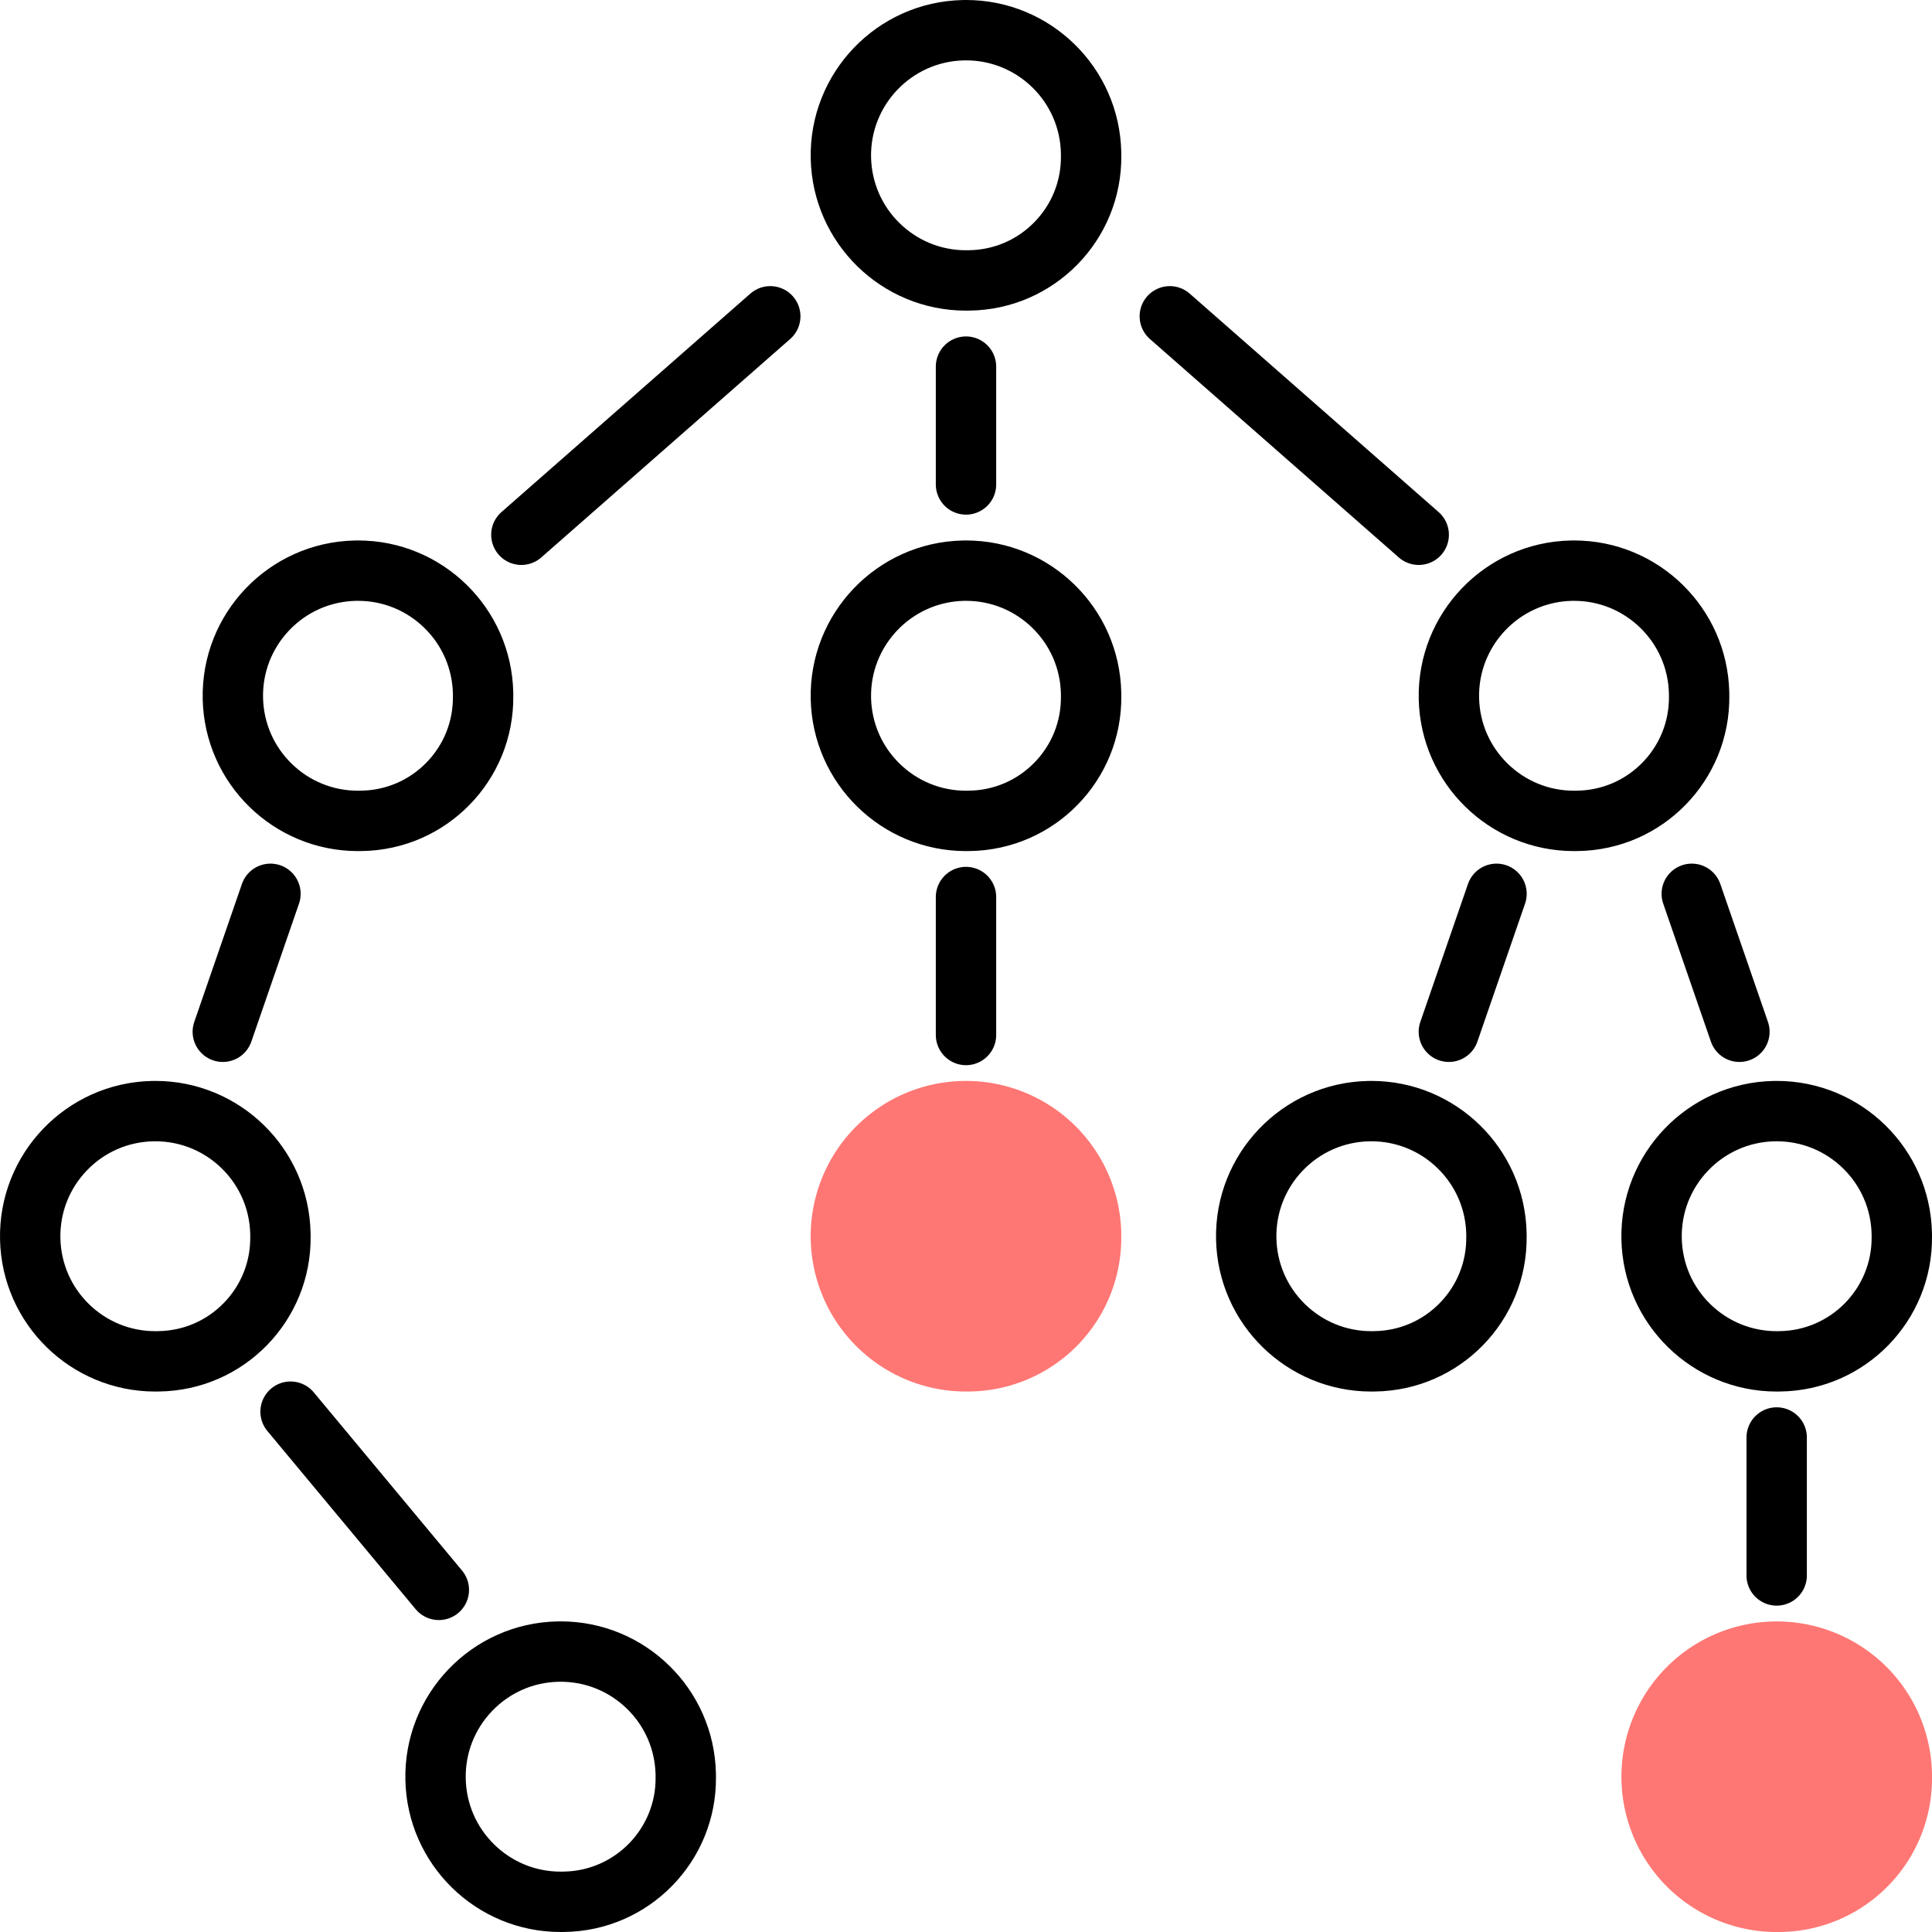 <svg xmlns="http://www.w3.org/2000/svg" width="96" height="96" viewBox="0 0 96 96"><g transform="translate(-826 -820)"><rect width="96" height="96" rx="2" transform="translate(826 820)" opacity="0"/><g transform="translate(826 820)"><line y1="10.855" x2="12.368" transform="translate(25.906 15.717)" stroke-width="3" stroke="#000000" stroke-linecap="round" stroke-linejoin="round" fill="none"/><path d="M88.448,96A7.717,7.717,0,1,1,96,88.117c0,.055,0,.109,0,.164A7.632,7.632,0,0,1,88.454,96Z" fill="#fe7774"/><g fill="none" stroke-linecap="round" stroke-linejoin="round"><path d="M48.165,42.288a7.717,7.717,0,1,1,7.55-7.881c0,.055,0,.109,0,.164a7.632,7.632,0,0,1-7.546,7.717Z" stroke="none"/><path d="M 47.997 39.29 C 48.031 39.29 48.066 39.289 48.101 39.289 C 48.117 39.288 48.133 39.288 48.15 39.288 C 49.382 39.271 50.535 38.777 51.397 37.895 C 52.262 37.01 52.731 35.842 52.717 34.604 C 52.717 34.593 52.717 34.582 52.717 34.571 C 52.717 34.538 52.716 34.505 52.716 34.47 C 52.689 33.228 52.185 32.067 51.298 31.2 C 50.411 30.333 49.24 29.855 48.002 29.855 C 47.968 29.855 47.933 29.856 47.898 29.856 C 45.298 29.912 43.228 32.073 43.283 34.673 C 43.31 35.915 43.814 37.078 44.702 37.946 C 45.589 38.812 46.759 39.29 47.997 39.29 M 47.997 42.29 C 43.811 42.29 40.375 38.943 40.284 34.738 C 40.193 30.477 43.573 26.948 47.834 26.857 C 47.89 26.856 47.946 26.855 48.002 26.855 C 52.189 26.855 55.625 30.202 55.715 34.407 C 55.716 34.462 55.717 34.516 55.717 34.571 C 55.764 38.785 52.386 42.241 48.171 42.288 L 48.165 42.288 C 48.109 42.289 48.053 42.29 47.997 42.29 Z" stroke="none" fill="#000000"/></g><g fill="none" stroke-linecap="round" stroke-linejoin="round"><path d="M68.306,69.143a7.717,7.717,0,1,1,7.551-7.881c0,.055,0,.109,0,.164a7.631,7.631,0,0,1-7.545,7.717Z" stroke="none"/><path d="M 68.138 66.145 C 68.172 66.145 68.207 66.144 68.242 66.144 C 68.259 66.143 68.275 66.143 68.292 66.143 C 69.524 66.126 70.677 65.632 71.539 64.75 C 72.404 63.866 72.872 62.697 72.858 61.46 C 72.858 61.449 72.858 61.437 72.858 61.426 C 72.858 61.391 72.858 61.357 72.858 61.322 C 72.829 60.081 72.326 58.921 71.439 58.055 C 70.552 57.188 69.382 56.71 68.144 56.71 C 68.109 56.71 68.074 56.711 68.04 56.711 C 66.78 56.738 65.606 57.254 64.734 58.164 C 63.863 59.074 63.397 60.269 63.424 61.528 C 63.451 62.77 63.955 63.933 64.843 64.801 C 65.73 65.667 66.9 66.145 68.138 66.145 M 68.138 69.145 C 63.952 69.145 60.516 65.798 60.425 61.593 C 60.334 57.332 63.714 53.803 67.976 53.712 C 68.032 53.711 68.088 53.71 68.144 53.71 C 72.33 53.71 75.766 57.057 75.857 61.262 C 75.858 61.317 75.858 61.371 75.858 61.426 C 75.906 65.641 72.527 69.096 68.313 69.143 L 68.306 69.143 C 68.25 69.144 68.194 69.145 68.138 69.145 Z" stroke="none" fill="#000000"/></g><g fill="none" stroke-linecap="round" stroke-linejoin="round"><path d="M48.165,15.433a7.717,7.717,0,1,1,7.55-7.881c0,.055,0,.109,0,.164a7.632,7.632,0,0,1-7.546,7.717Z" stroke="none"/><path d="M 47.997 12.435 C 48.031 12.435 48.066 12.434 48.101 12.434 C 48.117 12.433 48.133 12.433 48.15 12.433 C 49.382 12.416 50.535 11.922 51.397 11.04 C 52.262 10.155 52.731 8.987 52.717 7.749 C 52.717 7.738 52.717 7.727 52.717 7.716 C 52.717 7.683 52.716 7.65 52.716 7.615 C 52.689 6.373 52.185 5.212 51.298 4.344 C 50.411 3.478 49.241 3 48.004 3 C 47.969 3 47.934 3.001 47.898 3.001 C 45.298 3.057 43.228 5.218 43.283 7.818 C 43.31 9.06 43.814 10.223 44.702 11.091 C 45.589 11.957 46.759 12.435 47.997 12.435 M 47.997 15.435 C 43.811 15.435 40.375 12.088 40.284 7.883 C 40.193 3.622 43.573 0.093 47.834 0.002 C 47.891 0.001 47.947 0 48.004 0 C 52.189 0 55.625 3.348 55.715 7.552 C 55.716 7.607 55.717 7.661 55.717 7.716 C 55.764 11.93 52.386 15.386 48.171 15.433 L 48.165 15.433 C 48.109 15.434 48.053 15.435 47.997 15.435 Z" stroke="none" fill="#000000"/></g><g fill="none" stroke-linecap="round" stroke-linejoin="round"><path d="M17.953,42.288A7.717,7.717,0,1,1,25.5,34.407c0,.055,0,.109,0,.164a7.631,7.631,0,0,1-7.545,7.717Z" stroke="none"/><path d="M 17.785 39.29 C 17.819 39.29 17.854 39.289 17.889 39.289 C 17.906 39.288 17.922 39.288 17.939 39.288 C 19.171 39.271 20.324 38.777 21.186 37.895 C 22.051 37.01 22.519 35.842 22.505 34.605 C 22.505 34.594 22.505 34.582 22.505 34.571 C 22.505 34.536 22.505 34.502 22.505 34.467 C 22.476 33.226 21.973 32.066 21.086 31.2 C 20.199 30.333 19.029 29.855 17.791 29.855 C 17.757 29.855 17.722 29.856 17.687 29.856 C 16.427 29.883 15.253 30.399 14.381 31.309 C 13.51 32.219 13.044 33.414 13.071 34.673 C 13.098 35.915 13.602 37.078 14.49 37.946 C 15.377 38.812 16.547 39.29 17.785 39.29 M 17.785 42.29 C 13.599 42.29 10.163 38.943 10.072 34.738 C 9.981 30.477 13.361 26.948 17.623 26.857 C 17.679 26.856 17.735 26.855 17.791 26.855 C 21.977 26.855 25.413 30.202 25.504 34.407 C 25.505 34.462 25.505 34.516 25.505 34.571 C 25.553 38.785 22.174 42.241 17.96 42.288 L 17.953 42.288 C 17.897 42.289 17.841 42.29 17.785 42.29 Z" stroke="none" fill="#000000"/></g><g fill="none" stroke-linecap="round" stroke-linejoin="round"><path d="M78.377,42.288a7.717,7.717,0,1,1,7.55-7.881c0,.055,0,.109,0,.164a7.632,7.632,0,0,1-7.546,7.717Z" stroke="none"/><path d="M 78.209 39.29 C 78.243 39.29 78.278 39.289 78.313 39.289 C 78.329 39.288 78.345 39.288 78.362 39.288 C 79.594 39.271 80.747 38.777 81.609 37.895 C 82.474 37.01 82.943 35.842 82.929 34.604 C 82.929 34.593 82.929 34.582 82.929 34.571 C 82.929 34.538 82.928 34.505 82.928 34.47 C 82.901 33.228 82.397 32.067 81.51 31.2 C 80.622 30.333 79.452 29.855 78.214 29.855 C 78.179 29.855 78.145 29.856 78.11 29.856 C 75.51 29.912 73.44 32.073 73.495 34.674 C 73.522 35.916 74.025 37.078 74.914 37.946 C 75.8 38.812 76.971 39.29 78.209 39.29 M 78.209 42.29 C 74.023 42.29 70.586 38.943 70.496 34.738 C 70.405 30.477 73.785 26.948 78.046 26.857 C 78.102 26.856 78.158 26.855 78.214 26.855 C 82.4 26.855 85.837 30.202 85.927 34.407 C 85.928 34.462 85.929 34.516 85.929 34.571 C 85.976 38.785 82.598 42.241 78.383 42.288 L 78.377 42.288 C 78.321 42.289 78.265 42.29 78.209 42.29 Z" stroke="none" fill="#000000"/></g><path d="M48.165,69.143a7.717,7.717,0,1,1,7.55-7.881c0,.055,0,.109,0,.164a7.632,7.632,0,0,1-7.546,7.717Z" fill="#fe7774"/><g fill="none" stroke-linecap="round" stroke-linejoin="round"><path d="M28.024,96a7.717,7.717,0,1,1,7.55-7.881c0,.055,0,.109,0,.164A7.632,7.632,0,0,1,28.03,96Z" stroke="none"/><path d="M 27.854 93 C 27.889 93 27.924 92.999 27.959 92.999 C 27.976 92.998 27.992 92.998 28.009 92.998 C 30.557 92.963 32.605 90.865 32.576 88.314 C 32.576 88.303 32.576 88.292 32.576 88.281 C 32.576 88.248 32.575 88.215 32.575 88.18 C 32.548 86.938 32.044 85.777 31.157 84.91 C 30.27 84.043 29.099 83.565 27.861 83.565 C 27.827 83.565 27.792 83.566 27.757 83.566 C 26.498 83.593 25.324 84.109 24.452 85.019 C 23.581 85.929 23.115 87.124 23.142 88.384 C 23.169 89.625 23.672 90.787 24.56 91.655 C 25.447 92.522 26.617 93 27.854 93 C 27.854 93 27.854 93 27.854 93 M 27.854 96 C 23.67 96 20.233 92.652 20.143 88.448 C 20.052 84.187 23.432 80.658 27.693 80.567 C 27.749 80.566 27.805 80.565 27.861 80.565 C 32.047 80.565 35.484 83.912 35.574 88.117 C 35.575 88.172 35.576 88.226 35.576 88.281 C 35.623 92.496 32.245 95.951 28.03 95.998 L 28.024 95.998 C 27.967 95.999 27.911 96 27.854 96 Z" stroke="none" fill="#000000"/></g><g fill="none" stroke-linecap="round" stroke-linejoin="round"><path d="M88.448,69.143A7.717,7.717,0,1,1,96,61.262c0,.055,0,.109,0,.164a7.632,7.632,0,0,1-7.546,7.717Z" stroke="none"/><path d="M 88.28 66.145 C 88.314 66.145 88.349 66.144 88.384 66.144 C 88.4 66.143 88.416 66.143 88.433 66.143 C 90.978 66.108 93.024 64.014 93 61.467 C 93 61.435 92.999 61.403 92.999 61.372 L 92.999 61.319 C 92.97 60.08 92.466 58.921 91.58 58.055 C 90.693 57.188 89.523 56.71 88.285 56.71 C 88.251 56.71 88.215 56.711 88.181 56.711 C 86.921 56.738 85.748 57.254 84.876 58.164 C 84.004 59.074 83.539 60.269 83.566 61.529 C 83.593 62.771 84.096 63.933 84.984 64.801 C 85.871 65.667 87.041 66.145 88.28 66.145 M 88.28 69.145 C 84.093 69.145 80.657 65.798 80.567 61.593 C 80.475 57.332 83.856 53.803 88.117 53.712 C 88.173 53.711 88.229 53.71 88.285 53.71 C 92.471 53.71 95.907 57.057 95.998 61.262 C 95.999 61.317 95.999 61.371 96 61.426 C 96.047 65.641 92.668 69.096 88.454 69.143 L 88.448 69.143 C 88.392 69.144 88.336 69.145 88.28 69.145 Z" stroke="none" fill="#000000"/></g><g fill="none" stroke-linecap="round" stroke-linejoin="round"><path d="M7.883,69.143a7.717,7.717,0,1,1,7.55-7.881c0,.055,0,.109,0,.164a7.632,7.632,0,0,1-7.546,7.717Z" stroke="none"/><path d="M 7.715 66.145 C 7.749 66.145 7.784 66.144 7.819 66.144 C 7.835 66.143 7.851 66.143 7.868 66.143 C 9.1 66.126 10.253 65.632 11.115 64.75 C 11.98 63.866 12.449 62.697 12.435 61.459 C 12.435 61.448 12.435 61.437 12.435 61.426 C 12.435 61.393 12.434 61.36 12.434 61.325 C 12.407 60.083 11.903 58.922 11.016 58.055 C 10.128 57.188 8.958 56.71 7.72 56.71 C 7.686 56.71 7.651 56.711 7.616 56.711 C 6.356 56.738 5.183 57.254 4.311 58.164 C 3.439 59.074 2.974 60.269 3.001 61.529 C 3.028 62.771 3.532 63.933 4.42 64.801 C 5.306 65.667 6.477 66.145 7.715 66.145 M 7.715 69.145 C 3.529 69.145 0.092 65.798 0.002 61.593 C -0.09 57.332 3.291 53.803 7.552 53.712 C 7.608 53.711 7.664 53.71 7.72 53.71 C 11.906 53.71 15.343 57.057 15.433 61.262 C 15.434 61.317 15.435 61.371 15.435 61.426 C 15.482 65.641 12.104 69.096 7.889 69.143 L 7.883 69.143 C 7.827 69.144 7.771 69.145 7.715 69.145 Z" stroke="none" fill="#000000"/></g><line x1="12.368" y1="10.855" transform="translate(58.127 15.717)" stroke-width="3" stroke="#000000" stroke-linecap="round" stroke-linejoin="round" fill="none"/><line y1="6.855" x2="2.368" transform="translate(71.993 44.413)" stroke-width="3" stroke="#000000" stroke-linecap="round" stroke-linejoin="round" fill="none"/><line y2="6.855" transform="translate(88.282 71.428)" stroke-width="3" stroke="#000000" stroke-linecap="round" stroke-linejoin="round" fill="none"/><line y2="6.855" transform="translate(48 44.573)" stroke-width="3" stroke="#000000" stroke-linecap="round" stroke-linejoin="round" fill="none"/><line x1="2.368" y1="6.855" transform="translate(84.063 44.413)" stroke-width="3" stroke="#000000" stroke-linecap="round" stroke-linejoin="round" fill="none"/><line y1="6.855" x2="2.368" transform="translate(11.071 44.413)" stroke-width="3" stroke="#000000" stroke-linecap="round" stroke-linejoin="round" fill="none"/><line x1="7.368" y1="8.855" transform="translate(14.438 70.145)" stroke-width="3" stroke="#000000" stroke-linecap="round" stroke-linejoin="round" fill="none"/><line y2="5.855" transform="translate(48 18.217)" stroke-width="3" stroke="#000000" stroke-linecap="round" stroke-linejoin="round" fill="none"/></g></g></svg>